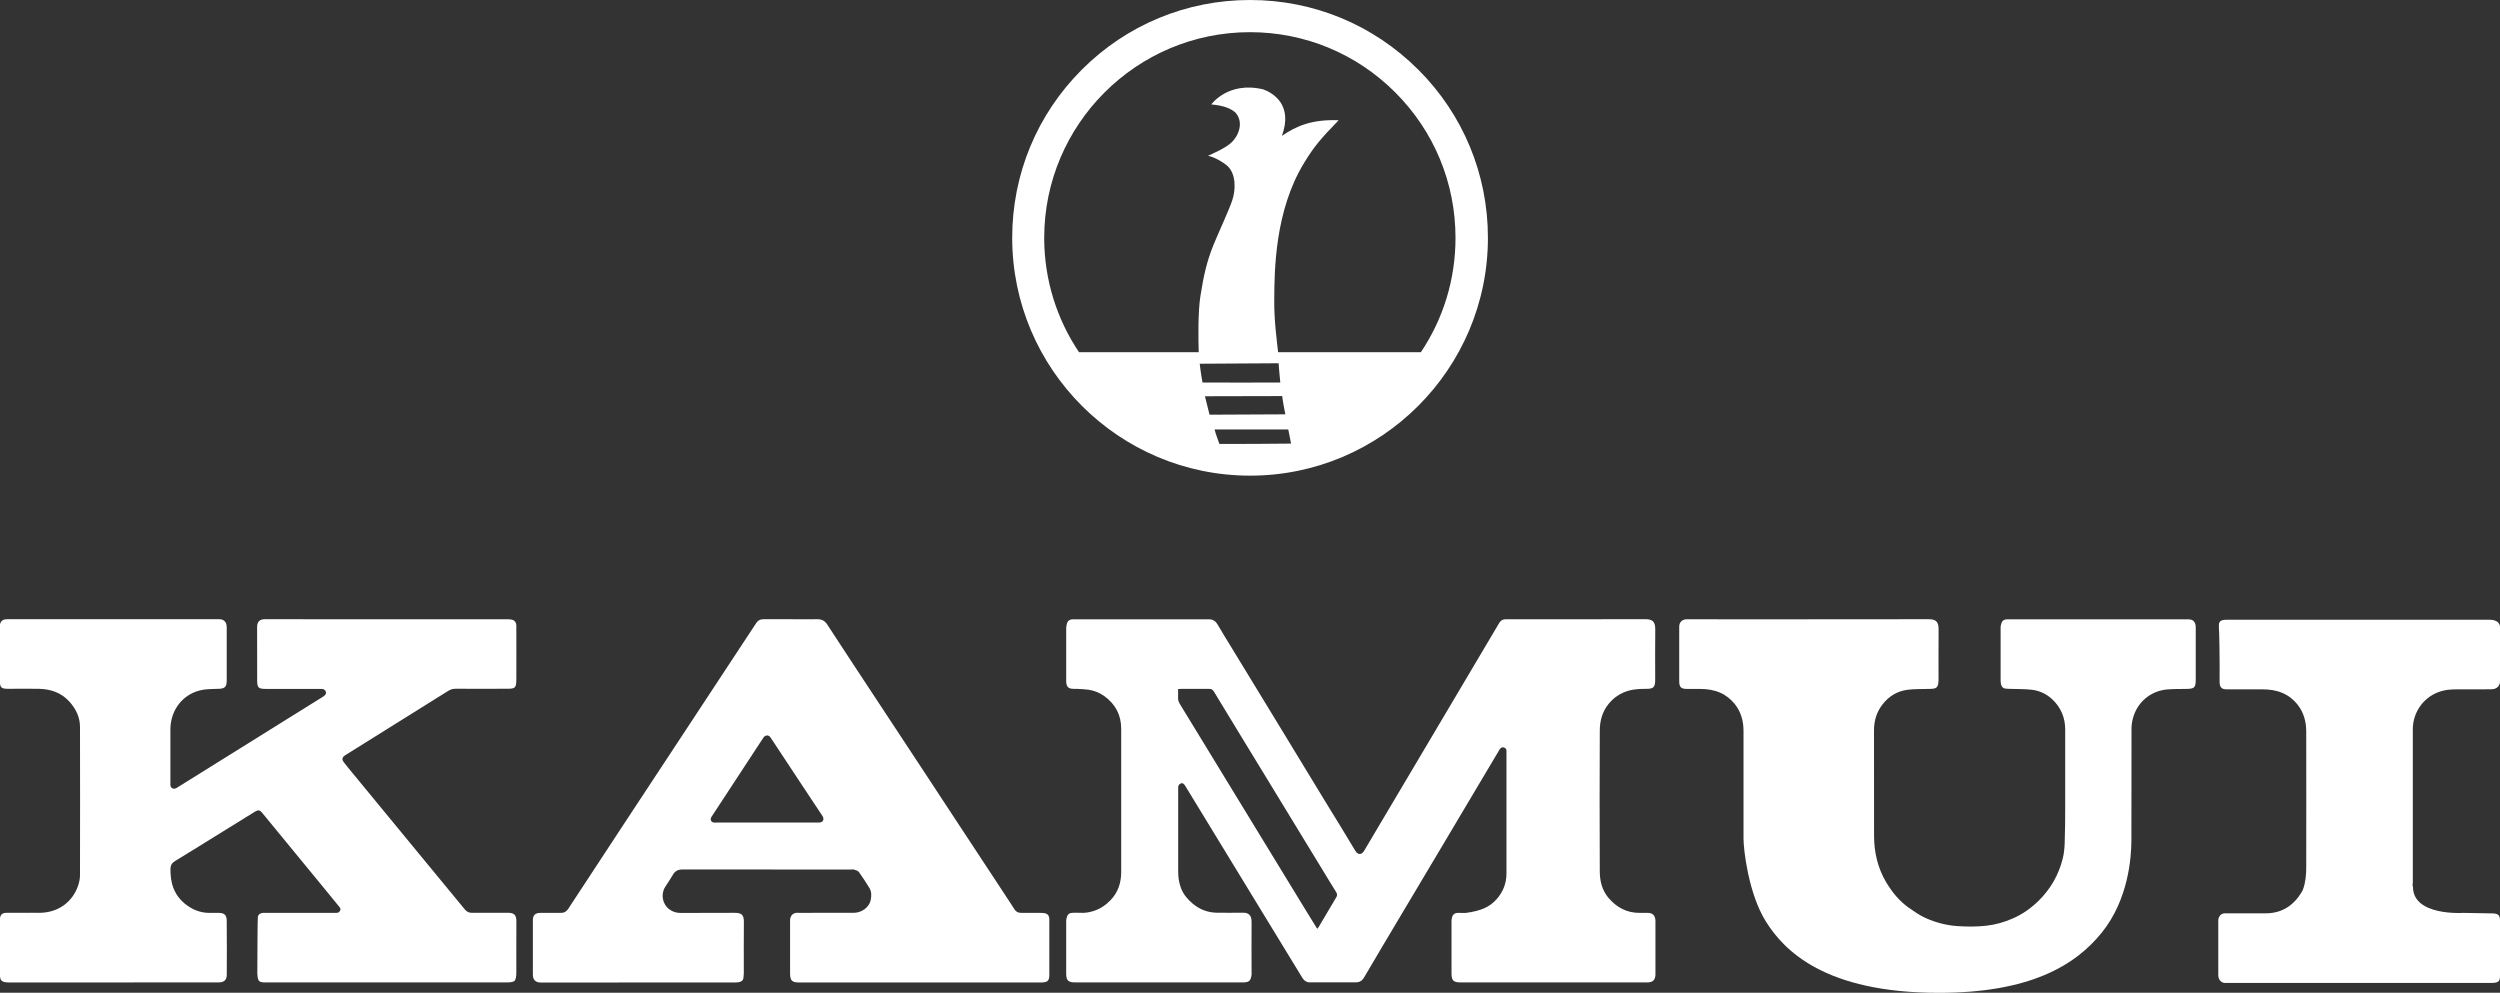 <?xml version="1.0" encoding="UTF-8"?><svg id="_レイヤー_2" xmlns="http://www.w3.org/2000/svg" viewBox="0 0 420.37 166.93"><rect x="0" y="0" width="420.37" height="166.93" fill="#333333" stroke="none"/><defs><style>.cls-1{fill:#fff;stroke-width:0px;}</style></defs><g id="back"><path class="cls-1" d="m238.47,11.71c-7.55-7.55-17.6-11.71-28.28-11.71,0,0,0,0,0,0-10.68,0-20.73,4.16-28.28,11.71-7.55,7.55-11.71,17.6-11.71,28.28,0,22.05,17.94,39.99,40,39.99s39.99-17.94,39.99-39.99c0-10.68-4.16-20.73-11.71-28.28Zm-22.34,57.96l-12.74.06s-.47-1.78-.78-3.1l12.99-.03s.09.94.53,3.07Zm-.85-5.35c-.94.03-12.36,0-13.08,0-.31-1.66-.47-3.16-.47-3.16l13.27-.08s.13,1.96.28,3.24Zm-11.05,7.89h12.39s.3,1.59.47,2.38c-1.85.03-10.27.08-12.05.06-.17-.48-.69-1.88-.81-2.44Zm10.68-12.99c-.25-2.28-.67-5.28-.65-8.75.03-5.08.1-15.08,5.07-23.16,1.55-2.52,2.59-3.84,5.76-7.09-4.55-.18-7.16,1-9.54,2.63,1.89-5.19-1.44-7.2-3.13-7.82-5.94-1.42-8.74,2.53-8.74,2.53,2.21.2,3.29.72,4.04,1.35,1.55,1.73.44,4.07-.69,5.09-1.03.93-3.06,1.81-3.91,2.2.94.16,2.44.98,3.29,1.72,1.44,1.36,1.38,3.97.81,5.7-.56,1.73-2.28,5.35-3.21,7.65-1.05,2.61-1.61,4.96-2.17,8.57-.41,2.64-.35,7.15-.28,9.38h-20.13c-3.69-5.5-5.85-12.11-5.85-19.22,0-19.07,15.51-34.58,34.58-34.59h0c9.24,0,17.92,3.6,24.45,10.13,6.53,6.53,10.13,15.22,10.13,24.46,0,6.95-2.04,13.58-5.82,19.22h-24.03Zm-4.73-54.19h0s0,0,0,0Zm0-4.66h0s0,0,0,0Z"/><path class="cls-1" d="m277,153.5c-.42.01-.84,0-1.27,0-2.18.02-3.9-.92-5.28-2.54-1.07-1.27-1.44-2.82-1.45-4.41-.04-7.89-.03-15.78,0-23.67,0-1.65.42-3.21,1.49-4.53.67-.83,1.49-1.47,2.48-1.9,1.21-.53,2.48-.63,3.77-.62,1.33,0,1.57-.25,1.58-1.59,0-2.81-.03-5.61.01-8.42.02-1.45-.64-1.7-1.67-1.7-7.62.02-15.25.01-22.87.01-.19,0-.38.01-.57,0-.5-.03-.85.19-1.11.59-.17.27-.32.54-.48.81-2.13,3.59-4.26,7.17-6.38,10.76-2.35,3.97-4.7,7.94-7.06,11.91-2.14,3.61-4.28,7.21-6.42,10.82-.8,1.34-1.6,2.68-2.38,4.02-.48.82-1.12.66-1.49.03-1.6-2.7-3.26-5.36-4.9-8.04-2.59-4.25-5.17-8.5-7.75-12.74-2.7-4.43-5.39-8.85-8.09-13.27-.81-1.33-1.64-2.65-2.42-4-.36-.61-.84-.92-1.55-.88-.08,0-.17,0-.25,0h-22.18c-.15,0-.3,0-.44,0-.41.02-.74.19-.88.6-.09.27-.16.57-.16.85-.01,2.91,0,5.82,0,8.73,0,.13,0,.25,0,.38.07.81.38,1.11,1.21,1.13.21,0,.42,0,.63,0,.63.04,1.27.06,1.89.14.98.14,1.89.51,2.68,1.08,1.86,1.34,2.84,3.17,2.84,5.49,0,8.02,0,16.03,0,24.05,0,1.83-.51,3.44-1.79,4.77-.8.83-1.74,1.47-2.84,1.82-.72.23-1.47.36-2.24.31-.44-.03-.89-.01-1.33,0-.41,0-.75.18-.89.58-.09.25-.16.52-.16.79-.01,2.93,0,5.86,0,8.8,0,1.22.32,1.53,1.54,1.53,9.31,0,18.63,0,27.94,0,.13,0,.25,0,.38,0,.93-.04,1.16-.29,1.31-1.27.02-.1,0-.21,0-.32,0-2.87-.02-5.74,0-8.61,0-1.2-.59-1.54-1.52-1.52-1.46.03-2.91.01-4.37,0-.31,0-.63-.04-.94-.09-1.18-.19-2.21-.71-3.11-1.47-.84-.71-1.54-1.54-1.94-2.61-.33-.89-.46-1.79-.46-2.72,0-4.62,0-9.24,0-13.86,0-.11,0-.21,0-.32,0-.34.17-.56.47-.68.26-.1.48.05.7.4,2.51,4.12,5.02,8.24,7.54,12.36,2.68,4.39,5.35,8.78,8.03,13.16,1.38,2.27,2.77,4.53,4.15,6.8.29.47.68.74,1.24.74,2.58,0,5.15,0,7.73,0,.62,0,1.06-.25,1.39-.81,2.14-3.65,4.31-7.29,6.48-10.93,1.98-3.33,3.97-6.66,5.95-9.99,3.42-5.76,6.85-11.52,10.27-17.27.06-.11.12-.22.21-.31.17-.16.36-.28.63-.18.27.1.42.27.41.56,0,.15,0,.3,0,.44,0,6.73,0,13.46,0,20.19,0,1.64-.56,3.08-1.66,4.32-1.19,1.34-2.65,1.95-5.07,2.29-.46.06-.93,0-1.39,0-.5,0-.86.22-1.01.69-.08.23-.11.49-.11.74,0,2.91,0,5.82,0,8.73,0,1.22.31,1.54,1.53,1.54,5.17,0,10.35,0,15.52,0,5.13,0,10.26,0,15.4,0,.19,0,.38,0,.57,0,.84-.04,1.21-.41,1.27-1.25.01-.15,0-.3,0-.44,0-1.75,0-3.5,0-5.25,0-1.14,0-2.28,0-3.42-.01-.93-.54-1.35-1.32-1.33Zm-52.3-2.64c-.99,1.66-1.97,3.33-2.96,5-.06.1-.15.19-.25.32-.57-.93-1.13-1.83-1.68-2.72-2.33-3.81-4.65-7.62-6.98-11.43-2.5-4.1-5-8.2-7.5-12.29-2.29-3.76-4.58-7.51-6.88-11.27-.24-.39-.4-.77-.36-1.24.03-.44,0-.88,0-1.36.24-.01.42-.04.61-.04,1.54,0,3.08,0,4.62,0,.38,0,.59.12.8.46,3.06,5.06,6.15,10.11,9.23,15.16,2.89,4.75,5.79,9.49,8.68,14.24.88,1.44,1.74,2.88,2.64,4.31.19.31.21.56.03.87Z"/><path class="cls-1" d="m64.97,104.13c6.72,0,13.43,0,20.15,0,.25,0,.51,0,.76.03.59.07.89.4.94.98.01.13,0,.25,0,.38,0,2.91.02,5.82,0,8.73-.01,1.46-.21,1.56-1.57,1.56-2.87.02-5.75.01-8.62,0-.46,0-.85.1-1.25.35-5.7,3.57-11.41,7.13-17.11,10.69-.09.06-.18.11-.27.17-.47.33-.55.65-.21,1.12.4.54.84,1.05,1.26,1.57,3.78,4.6,7.57,9.2,11.36,13.8,2.58,3.14,5.17,6.27,7.75,9.41.32.39.69.57,1.2.57,1.99-.01,3.97,0,5.96-.01,1.12-.01,1.52.34,1.51,1.48-.03,2.87,0,5.74-.01,8.61,0,.27-.02.55-.07.81-.09.51-.27.68-.78.76-.25.04-.5.05-.76.05-13.52,0-27.04,0-40.56,0-.13,0-.25,0-.38,0-.62-.04-.85-.25-.95-.88-.03-.21-.05-.42-.05-.63,0-2.95.04-9.32.09-9.54.11-.43.43-.6.84-.64.21-.02,8.15,0,11.91,0,.15,0,.3,0,.44,0,.31.01.52-.13.65-.4.13-.26,0-.44-.15-.62-.83-1.01-1.65-2.03-2.48-3.04-3.3-4.02-6.6-8.04-9.9-12.05-.2-.24-.4-.49-.6-.73-.4-.47-.65-.51-1.2-.18-1.81,1.12-3.62,2.24-5.43,3.36-2.67,1.65-5.34,3.32-8.02,4.95-.53.32-.75.72-.76,1.34,0,1.11.1,2.18.51,3.22.56,1.41,1.52,2.46,2.8,3.23,1.05.64,2.2.95,3.43.92.49,0,.97,0,1.46,0,.69.02,1.25.24,1.26,1.25.04,3.04.02,6.08.01,9.11,0,.92-.41,1.3-1.32,1.33-.21,0-.42,0-.63,0-11.55,0-23.11,0-34.66.01-1.45,0-1.54-.46-1.53-1.55.01-2.93,0-5.86,0-8.8,0-.11,0-.21,0-.32.03-.7.37-1.04,1.07-1.04,1.03-.01,2.07,0,3.1,0,.8,0,1.61-.03,2.41,0,3.2,0,5.58-1.8,6.53-4.48.21-.59.35-1.23.35-1.85.02-8.31.02-16.62,0-24.94,0-1.63-.69-3.02-1.76-4.22-1.38-1.55-3.19-2.14-5.21-2.18-1.71-.03-3.42,0-5.13,0-1.15,0-1.37-.21-1.37-1.36,0-3.04.01-6.08-.01-9.11,0-.75.35-1.24,1.22-1.23,11.81.01,23.61,0,35.42,0,.06,0,.13,0,.19,0,.77-.03,1.31.4,1.32,1.34.01,1.54,0,3.08,0,4.62,0,1.35,0,2.7,0,4.05,0,.13,0,.25,0,.38-.03.98-.32,1.27-1.29,1.31-.82.04-1.65.02-2.46.13-2.77.37-4.81,2.3-5.48,4.85-.17.64-.24,1.27-.24,1.93.01,2.93,0,5.86,0,8.8,0,.17-.01.34,0,.51.06.46.44.69.88.53.16-.06.3-.16.44-.25,5.96-3.71,11.91-7.43,17.87-11.14,2.08-1.29,4.15-2.59,6.23-3.88.16-.1.33-.19.47-.32.2-.17.35-.37.25-.66-.09-.27-.28-.42-.55-.46-.21-.03-.42-.02-.63-.02-2.98,0-5.96,0-8.93,0-1.28,0-1.43-.25-1.44-1.43-.02-3,0-5.99-.01-8.99,0-.82.38-1.3,1.3-1.3,6.8.02,13.6.01,20.4.01Z"/><path class="cls-1" d="m304.11,104.13c6.74,0,13.47.01,20.21-.01,1.02,0,1.67.28,1.65,1.66-.03,2.83,0,5.65-.01,8.48,0,1.53-.45,1.55-1.59,1.58-1.2.03-2.41,0-3.6.14-1.74.22-3.16,1.08-4.24,2.48-1.01,1.31-1.43,2.77-1.42,4.41.02,5.89,0,11.77.01,17.66,0,2.78.62,5.45,2.05,7.84.98,1.64,2.19,3.14,3.8,4.27.9.63,1.78,1.26,2.79,1.71,1.71.77,3.49,1.24,5.36,1.37,1.62.11,3.25.12,4.86-.06,1.54-.17,3.01-.59,4.43-1.21,1.65-.71,3.09-1.73,4.36-2.97,2.03-1.99,3.4-4.38,4.08-7.14.2-.81.29-1.66.32-2.5.07-2.02.09-4.04.09-6.07.01-4.37,0-8.73,0-13.1,0-1.98-.71-3.67-2.12-5.03-.96-.93-2.16-1.5-3.48-1.66-1.23-.14-2.48-.11-3.73-.15-.23,0-.46-.02-.69-.04-.43-.05-.68-.32-.77-.72-.04-.2-.07-.41-.07-.62,0-3,0-5.99,0-8.99,0-.26.09-.53.18-.78.13-.36.44-.5.79-.54.17-.02.34,0,.51,0,9.84,0,19.68,0,29.53,0,.21,0,.42,0,.63,0,.63.03,1.1.29,1.17,1.21.01.13,0,.25,0,.38,0,2.83,0,5.65,0,8.48,0,1.42-.2,1.62-1.65,1.63-1.03.01-2.07,0-3.1.08-2.78.22-5.08,2.11-5.81,4.85-.15.56-.24,1.16-.24,1.74-.02,6.31.01,12.62-.02,18.92-.02,2.81-.51,9.83-4.96,15.36-4.45,5.54-12.1,10.15-27.4,10.15-19.25,0-26.05-7.16-29.06-11.93-3.01-4.76-3.81-12.35-3.8-14,.01-6.03,0-12.07,0-18.1,0-1.67-.42-3.21-1.47-4.53-.68-.85-1.51-1.5-2.53-1.94-1.07-.45-2.19-.6-3.33-.6-.74,0-1.48,0-2.22,0-.94-.01-1.26-.31-1.26-1.25-.01-3.08,0-6.16,0-9.24,0-.66.44-1.23,1.28-1.22,6.82.02,13.64.01,20.47.01Z"/><path class="cls-1" d="m175.47,153.52c-.19-.02-.38-.02-.57-.02-1.03,0-2.07-.01-3.1,0-.56.01-.97-.18-1.26-.66-.41-.67-.85-1.31-1.27-1.96-2.79-4.24-5.58-8.48-8.38-12.73-1.84-2.8-3.68-5.6-5.52-8.4-2.51-3.82-5.03-7.64-7.55-11.46-2.91-4.42-5.83-8.83-8.71-13.26-.43-.67-.96-.93-1.73-.91-1.52.03-3.04,0-4.56,0s-2.96.01-4.44,0c-.52,0-.9.17-1.18.59-.08.12-.17.24-.25.37-1.95,2.96-3.89,5.91-5.84,8.87-2.97,4.51-5.93,9.01-8.9,13.52-2.57,3.91-5.15,7.81-7.72,11.72-2.99,4.54-5.97,9.09-8.95,13.64-.31.47-.7.68-1.26.67-1.12-.02-2.24,0-3.36,0-.94,0-1.32.36-1.32,1.28,0,3.02,0,6.03,0,9.05,0,.94.43,1.38,1.37,1.38,10.86-.02,21.71-.01,32.57-.01.23,0,.47-.01.69-.05.44-.07.74-.29.78-.77.02-.27.06-.54.06-.81,0-2.83-.02-5.65.01-8.48.02-1.31-.38-1.61-1.64-1.6-3,.02-6,0-9,.02-.69,0-1.29-.18-1.84-.57-1.22-.87-1.52-2.53-.78-3.76.42-.7.92-1.37,1.32-2.08.38-.67.89-.9,1.65-.9,9.44.02,18.88.01,28.32.01.17,0,.35-.04.5.01.29.1.65.19.81.41.63.87,1.21,1.77,1.77,2.69.36.6.36,1.28.23,1.96-.27,1.39-1.65,2.21-2.87,2.21-2.2,0-4.39,0-6.59,0-.97,0-1.94.03-2.91,0-.72-.03-1.17.53-1.2,1.18,0,.08,0,.17,0,.25,0,2.91,0,5.82,0,8.73,0,1.23.31,1.55,1.52,1.55,6.74,0,13.48,0,20.21,0s13.26,0,19.9,0c.23,0,.46,0,.7,0,.97-.04,1.25-.29,1.26-1.25.01-3.12,0-6.24,0-9.37,0-.67-.32-.99-.99-1.06Zm-37.69-15.21c-.3,0-.59,0-.89,0h-7.92c-2.81,0-5.62,0-8.43,0-.17,0-.34.02-.51,0-.4-.05-.62-.41-.48-.79.04-.12.12-.22.19-.33,2.85-4.35,5.71-8.71,8.56-13.06.03-.05.07-.11.11-.16.33-.41.86-.41,1.15.03,1.78,2.69,3.55,5.38,5.33,8.07,1.08,1.64,2.17,3.27,3.25,4.9.09.14.2.28.26.43.18.5-.08.88-.62.9Z"/><path class="cls-1" d="m419.25,153.59c.83.05,1.12.35,1.12,1.19,0,3.04,0,6.08,0,9.11,0,.93-.04,1.37-1.36,1.39-.19,0-.38,0-.57,0-15.01,0-29.37,0-44.37,0-.24,0-1.07-.25-1.07-1.32,0-3.26,0-5.63,0-8.89,0-.13,0-.25,0-.38.06-.62.46-1.14,1.19-1.12,1.48.03,2.96,0,4.44,0,.82,0,1.65,0,2.47,0,2.63-.03,4.59-1.33,5.95-3.61.07-.11.13-.24.18-.36.45-1.2.56-2.51.56-3.8,0-7.59.02-15.19,0-22.78,0-1.65-.41-3.21-1.46-4.54-.68-.86-1.5-1.51-2.52-1.95-1.09-.47-2.22-.62-3.39-.62-1.99,0-3.97,0-5.96,0-.65,0-1.25-.11-1.24-1.28.04-3.38-.05-8.82-.12-9.14,0-.66-.09-1.28,1.24-1.28,7.46,0,14.91,0,22.37,0,7.31,0,14.62,0,21.92,0,1.17,0,1.75.54,1.75,1.28,0,1.24.03,6.7.01,8.95,0,1.01-.68,1.46-1.45,1.46-1.92.03-3.84,0-5.77.01-.53,0-1.06.02-1.58.08-2.92.37-5.23,2.49-5.78,5.46-.07.37-.1.75-.1,1.13,0,8.6,0,17.2,0,25.8,0,.28-.11.51.03.76,0,4.94,8.46,4.36,8.46,4.36"/></g></svg>